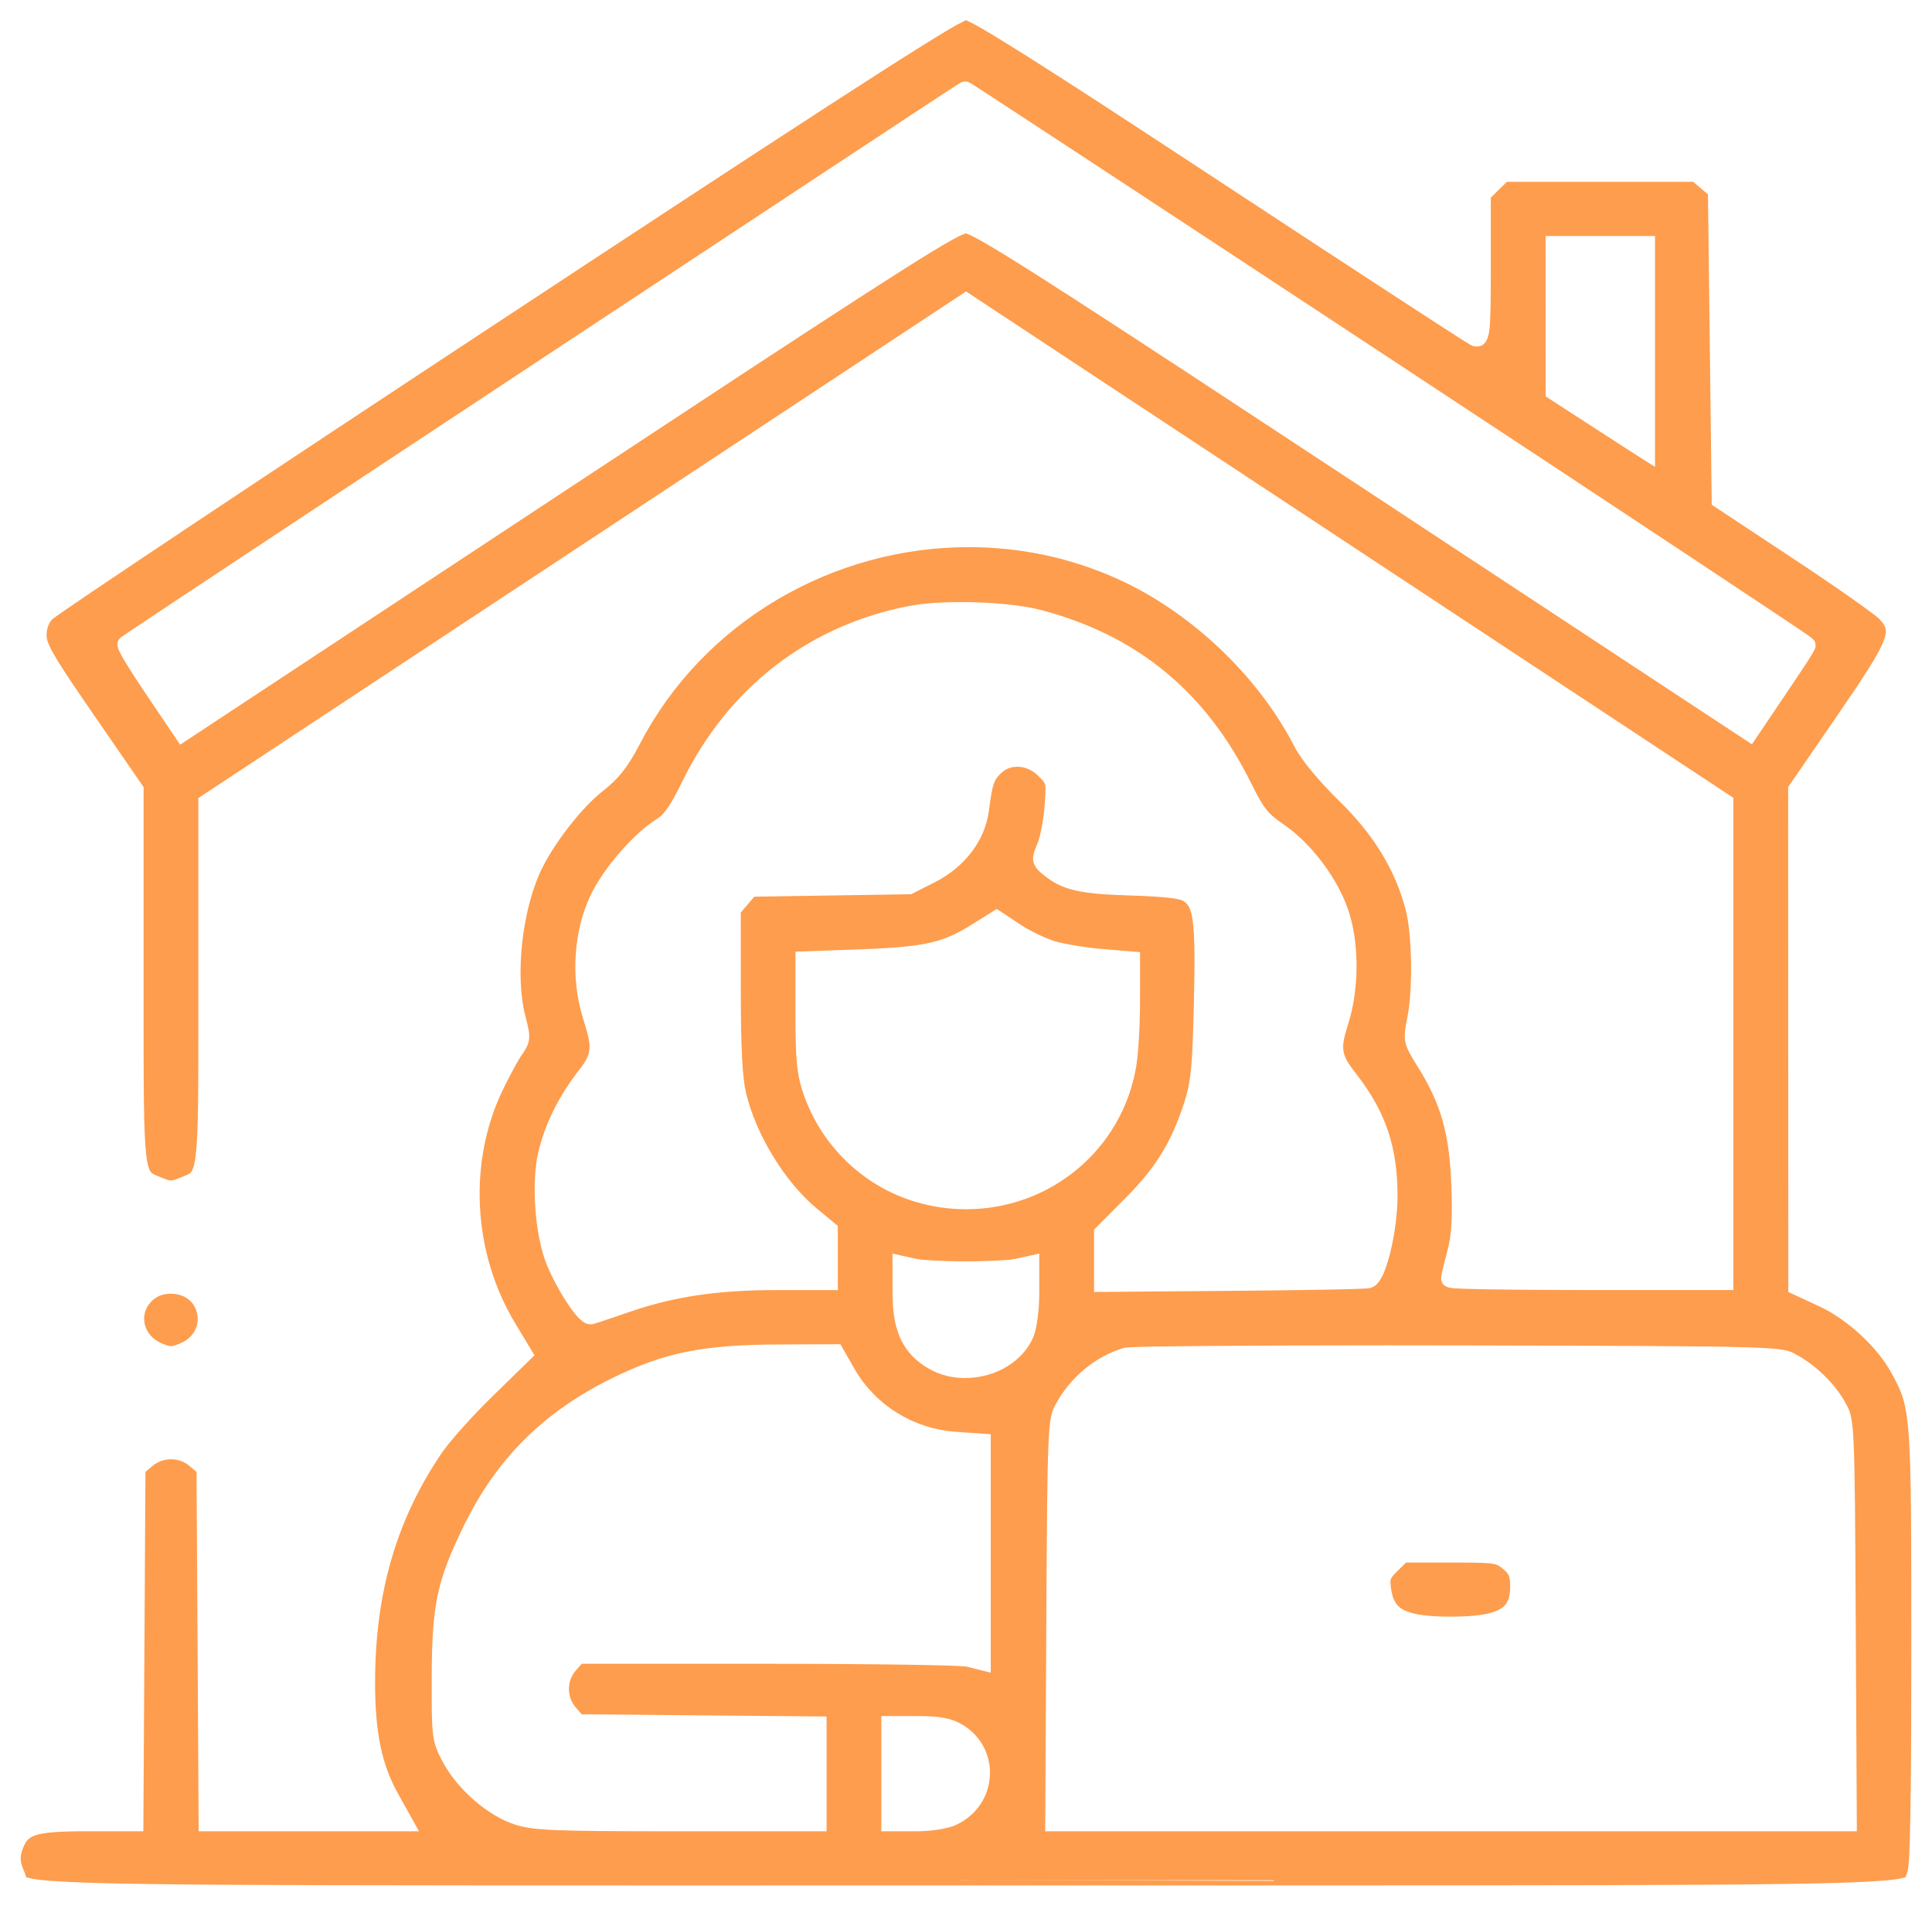 <svg width="74" height="73" viewBox="0 0 74 73" fill="none" xmlns="http://www.w3.org/2000/svg">
<mask id="path-1-outside-1_409_155" maskUnits="userSpaceOnUse" x="0" y="0" width="74" height="73" fill="black">
<rect fill="white" width="74" height="73"/>
<path fill-rule="evenodd" clip-rule="evenodd" d="M36.996 71.999C34.62 71.999 25.2 72 25.2 72C14.436 72 9.068 71.992 5.71 71.945C4.614 71.929 1.803 71.889 1.168 71.723C1.154 71.678 1.136 71.624 1.109 71.567C0.964 71.251 0.964 71.088 1.109 70.771C1.23 70.511 1.309 70.339 3.322 70.339H5.697L5.778 56.466L5.977 56.298C6.133 56.166 6.337 56.093 6.55 56.093C6.763 56.093 6.967 56.166 7.123 56.298L7.321 56.466L7.403 70.339H16.401L15.421 68.579C14.822 67.504 14.576 66.314 14.574 64.471C14.57 61.07 15.368 58.305 17.085 55.77C17.377 55.338 18.252 54.361 18.995 53.636L20.735 51.938L19.91 50.569C19.13 49.274 18.674 47.772 18.592 46.225C18.51 44.68 18.803 43.163 19.442 41.837C19.723 41.253 20.048 40.667 20.165 40.505C20.577 39.933 20.529 39.64 20.328 38.876C19.92 37.323 20.221 34.756 20.986 33.269C21.502 32.267 22.484 31.031 23.221 30.456C23.842 29.972 24.224 29.489 24.68 28.608C25.856 26.34 27.662 24.445 29.904 23.126C32.09 21.84 34.581 21.161 37.106 21.161C39.049 21.161 40.925 21.558 42.683 22.343C45.451 23.579 48.025 26.012 49.4 28.694C49.668 29.215 50.337 30.029 51.146 30.819C52.435 32.075 53.251 33.405 53.638 34.886C53.88 35.81 53.911 37.895 53.698 38.941C53.504 39.895 53.565 40.068 54.138 40.983C54.997 42.355 55.311 43.466 55.382 45.387C55.429 46.657 55.395 47.255 55.238 47.848C54.99 48.787 54.99 48.883 54.99 48.946C54.99 49.074 55.036 49.494 55.637 49.542C55.715 49.548 55.823 49.554 55.966 49.559C56.234 49.57 56.616 49.579 57.1 49.587C58.092 49.603 59.404 49.612 60.795 49.612H66.6V30.443L37.002 10.913L7.39 30.452V38.496C7.391 41.757 7.391 43.394 7.29 44.224C7.241 44.627 7.177 44.734 7.159 44.757C7.138 44.784 7.024 44.83 6.914 44.874C6.879 44.888 6.842 44.903 6.804 44.918C6.67 44.974 6.584 45.001 6.549 45.001C6.514 45.001 6.428 44.973 6.295 44.918C6.254 44.901 6.215 44.886 6.178 44.871C6.071 44.829 5.961 44.784 5.94 44.758C5.922 44.734 5.857 44.623 5.808 44.205C5.707 43.351 5.707 41.669 5.708 38.317V30.079L3.748 27.237C2.452 25.357 1.992 24.637 1.992 24.339C1.992 24.145 2.04 23.991 2.141 23.869C2.718 23.426 9.785 18.706 19.625 12.228C30.003 5.395 35.944 1.518 36.999 1C37.886 1.407 42.189 4.22 46.548 7.085C49.062 8.738 51.454 10.305 53.285 11.498C56.173 13.38 56.229 13.401 56.314 13.434C56.391 13.463 56.47 13.477 56.55 13.477C57.208 13.477 57.254 12.745 57.276 12.394C57.3 12.002 57.309 11.384 57.309 10.191V7.655L57.801 7.171H64.778L65.213 7.54L65.357 19.443L68.616 21.597C70.427 22.795 71.662 23.684 71.833 23.847C72.04 24.075 72.079 24.137 71.959 24.457C71.771 24.957 71.211 25.816 70.243 27.225L68.283 30.077L68.289 49.612L69.603 50.22C70.618 50.691 71.731 51.714 72.249 52.653C72.986 53.987 73 54.013 73 63.084C73 67.003 72.984 71.07 72.868 71.599C72.849 71.644 72.835 71.685 72.823 71.722C72.187 71.888 69.377 71.928 68.281 71.943C64.923 71.99 59.554 71.999 48.791 71.999C48.791 72 39.37 71.999 36.996 71.999ZM53.093 51.315C50.398 51.315 47.918 51.324 46.108 51.339C43.176 51.364 43.08 51.394 42.968 51.428C41.826 51.775 40.834 52.602 40.245 53.695C39.922 54.292 39.908 54.606 39.869 62.107L39.825 70.34H71.33L71.287 62.107C71.245 54.312 71.245 54.312 70.866 53.621C70.448 52.857 69.661 52.093 68.862 51.673C68.256 51.355 68.232 51.343 55.793 51.318C54.87 51.316 53.966 51.315 53.093 51.315ZM33.549 70.34H35.08C35.578 70.34 36.309 70.268 36.731 70.065C37.56 69.667 38.08 68.896 38.123 68.002C38.165 67.128 37.735 66.332 36.974 65.874C36.473 65.573 35.934 65.514 35.174 65.513L33.549 65.513V70.34H33.549ZM29.797 51.282C26.879 51.295 25.378 51.6 23.369 52.586C20.708 53.892 18.875 55.707 17.601 58.297C16.536 60.462 16.334 61.41 16.328 64.259C16.324 66.496 16.324 66.73 16.778 67.578C17.367 68.679 18.581 69.729 19.665 70.074C20.397 70.307 21.159 70.34 25.934 70.34H31.867V65.53L22.377 65.445L22.206 65.249C21.93 64.932 21.93 64.436 22.206 64.118L22.375 63.925H29.372C33.463 63.925 36.584 63.978 36.978 64.028L38.156 64.326V54.734L36.632 54.627C35.063 54.516 33.67 53.651 32.904 52.312L32.309 51.271L29.797 51.282ZM33.98 49.566C33.983 51.092 34.434 52 35.488 52.604C35.92 52.852 36.43 52.982 36.962 52.982C38.212 52.982 39.34 52.3 39.769 51.286C39.93 50.907 40.014 50.118 40.014 49.533V47.751L38.834 48.01C38.666 48.047 37.886 48.099 36.996 48.099C36.106 48.099 35.327 48.048 35.159 48.011L33.976 47.751L33.98 49.566ZM36.799 22.85C36.246 22.85 35.451 22.875 34.812 22.998C30.881 23.748 27.733 26.178 25.946 29.84C25.546 30.661 25.297 31.038 25.06 31.182C24.147 31.739 22.943 33.122 22.43 34.203C21.76 35.616 21.641 37.462 22.121 39.02C22.493 40.229 22.472 40.256 21.942 40.95C21.188 41.936 20.674 42.993 20.414 44.09C20.136 45.26 20.278 47.287 20.717 48.427C20.89 48.877 21.181 49.437 21.494 49.925C22.03 50.76 22.316 50.923 22.628 50.923C22.678 50.923 22.729 50.917 22.777 50.905C22.936 50.868 24.057 50.481 24.184 50.437C25.851 49.86 27.508 49.614 29.726 49.614H32.297V46.848L31.44 46.142C30.247 45.158 29.154 43.382 28.781 41.823C28.64 41.23 28.584 40.142 28.582 37.94L28.58 35.025L28.989 34.546L34.949 34.453L35.905 33.969C37.11 33.357 37.924 32.282 38.08 31.091C38.221 30.022 38.266 29.977 38.484 29.762C38.644 29.604 38.834 29.571 38.965 29.571C39.195 29.571 39.432 29.674 39.614 29.853C39.725 29.963 39.818 30.057 39.827 30.091C39.853 30.197 39.829 30.516 39.803 30.853C39.762 31.385 39.637 32.005 39.553 32.204C39.366 32.643 39.174 33.098 39.73 33.579C40.571 34.305 41.313 34.44 43.264 34.501C44.711 34.546 45.107 34.63 45.212 34.678C45.311 34.742 45.412 34.819 45.478 35.296C45.56 35.884 45.555 36.903 45.522 38.357C45.463 40.846 45.413 41.38 45.161 42.16C44.679 43.65 44.107 44.582 42.974 45.722L41.698 47.005V49.688L47.257 49.642C48.579 49.632 49.844 49.615 50.822 49.597C52.422 49.566 52.472 49.55 52.58 49.513C52.871 49.415 53.179 49.158 53.467 47.956C53.636 47.252 53.736 46.447 53.736 45.8C53.736 43.883 53.27 42.498 52.127 41.02C51.565 40.295 51.549 40.196 51.841 39.266C52.278 37.868 52.275 36.062 51.833 34.77C51.4 33.506 50.377 32.153 49.287 31.403C48.724 31.016 48.585 30.869 48.098 29.884C46.345 26.346 43.672 24.147 39.927 23.161C39.198 22.969 37.999 22.85 36.799 22.85ZM37.092 35.243C36.079 35.874 35.456 36.057 33.008 36.146L30.262 36.247V38.879C30.262 40.559 30.304 41.169 30.582 41.972C31.292 44.017 32.943 45.607 35.001 46.223C35.652 46.418 36.323 46.518 36.995 46.518C40.352 46.518 43.183 44.139 43.726 40.862C43.808 40.371 43.872 39.277 43.873 38.372L43.874 36.272L42.211 36.135C41.635 36.087 40.844 35.958 40.482 35.852C40.142 35.752 39.548 35.468 39.21 35.244L38.183 34.562L37.092 35.243ZM36.875 2.923C36.744 2.944 36.744 2.944 36.274 3.251C36.037 3.406 35.69 3.634 35.25 3.923C34.371 4.501 33.118 5.326 31.616 6.317C28.709 8.233 24.8 10.812 20.61 13.58C4.573 24.171 4.519 24.224 4.467 24.276C4.114 24.624 4.339 24.996 4.652 25.509C4.851 25.837 5.124 26.259 5.421 26.698L6.843 28.805L22.067 18.765C31.996 12.217 36.256 9.429 36.991 9.158C37.726 9.429 41.989 12.215 51.925 18.758L67.159 28.79L68.566 26.706C69.746 24.958 69.746 24.927 69.746 24.722C69.746 24.41 69.599 24.311 69.162 24.015C68.949 23.871 68.631 23.658 68.218 23.383C67.405 22.84 66.243 22.068 64.763 21.088C61.715 19.069 57.683 16.407 53.41 13.593C49.145 10.784 45.11 8.13 42.047 6.12C40.565 5.147 39.398 4.382 38.579 3.847C38.167 3.578 37.846 3.369 37.628 3.227C37.165 2.928 37.148 2.916 36.966 2.916H36.92L36.875 2.923ZM58.997 15.294L60.566 16.312C61.288 16.781 62.059 17.278 62.283 17.421L63.599 18.259V8.831H58.992L58.997 15.294ZM55.578 61.705C54.714 61.705 54.168 61.63 53.862 61.472C53.672 61.373 53.543 61.229 53.487 60.817C53.457 60.594 53.467 60.55 53.469 60.544C53.474 60.529 53.505 60.477 53.678 60.307L53.942 60.047H55.559C56.353 60.047 56.855 60.05 57.12 60.089C57.277 60.113 57.304 60.132 57.438 60.246C57.62 60.401 57.635 60.413 57.635 60.779C57.635 61.244 57.491 61.365 57.344 61.449C57.042 61.621 56.465 61.705 55.578 61.705ZM6.549 51.347C6.514 51.347 6.426 51.317 6.287 51.26C5.983 51.135 5.783 50.901 5.737 50.619C5.694 50.36 5.791 50.115 6.009 49.928C6.149 49.809 6.321 49.754 6.549 49.754C7.049 49.754 7.291 50.063 7.349 50.352C7.411 50.658 7.303 51.057 6.812 51.26C6.673 51.317 6.585 51.347 6.549 51.347Z"/>
</mask>
<path fill-rule="evenodd" clip-rule="evenodd" d="M36.996 71.999C34.62 71.999 25.2 72 25.2 72C14.436 72 9.068 71.992 5.71 71.945C4.614 71.929 1.803 71.889 1.168 71.723C1.154 71.678 1.136 71.624 1.109 71.567C0.964 71.251 0.964 71.088 1.109 70.771C1.23 70.511 1.309 70.339 3.322 70.339H5.697L5.778 56.466L5.977 56.298C6.133 56.166 6.337 56.093 6.55 56.093C6.763 56.093 6.967 56.166 7.123 56.298L7.321 56.466L7.403 70.339H16.401L15.421 68.579C14.822 67.504 14.576 66.314 14.574 64.471C14.57 61.07 15.368 58.305 17.085 55.77C17.377 55.338 18.252 54.361 18.995 53.636L20.735 51.938L19.91 50.569C19.13 49.274 18.674 47.772 18.592 46.225C18.51 44.68 18.803 43.163 19.442 41.837C19.723 41.253 20.048 40.667 20.165 40.505C20.577 39.933 20.529 39.64 20.328 38.876C19.92 37.323 20.221 34.756 20.986 33.269C21.502 32.267 22.484 31.031 23.221 30.456C23.842 29.972 24.224 29.489 24.68 28.608C25.856 26.34 27.662 24.445 29.904 23.126C32.09 21.84 34.581 21.161 37.106 21.161C39.049 21.161 40.925 21.558 42.683 22.343C45.451 23.579 48.025 26.012 49.4 28.694C49.668 29.215 50.337 30.029 51.146 30.819C52.435 32.075 53.251 33.405 53.638 34.886C53.88 35.81 53.911 37.895 53.698 38.941C53.504 39.895 53.565 40.068 54.138 40.983C54.997 42.355 55.311 43.466 55.382 45.387C55.429 46.657 55.395 47.255 55.238 47.848C54.99 48.787 54.99 48.883 54.99 48.946C54.99 49.074 55.036 49.494 55.637 49.542C55.715 49.548 55.823 49.554 55.966 49.559C56.234 49.57 56.616 49.579 57.1 49.587C58.092 49.603 59.404 49.612 60.795 49.612H66.6V30.443L37.002 10.913L7.39 30.452V38.496C7.391 41.757 7.391 43.394 7.29 44.224C7.241 44.627 7.177 44.734 7.159 44.757C7.138 44.784 7.024 44.83 6.914 44.874C6.879 44.888 6.842 44.903 6.804 44.918C6.67 44.974 6.584 45.001 6.549 45.001C6.514 45.001 6.428 44.973 6.295 44.918C6.254 44.901 6.215 44.886 6.178 44.871C6.071 44.829 5.961 44.784 5.94 44.758C5.922 44.734 5.857 44.623 5.808 44.205C5.707 43.351 5.707 41.669 5.708 38.317V30.079L3.748 27.237C2.452 25.357 1.992 24.637 1.992 24.339C1.992 24.145 2.04 23.991 2.141 23.869C2.718 23.426 9.785 18.706 19.625 12.228C30.003 5.395 35.944 1.518 36.999 1C37.886 1.407 42.189 4.22 46.548 7.085C49.062 8.738 51.454 10.305 53.285 11.498C56.173 13.38 56.229 13.401 56.314 13.434C56.391 13.463 56.47 13.477 56.55 13.477C57.208 13.477 57.254 12.745 57.276 12.394C57.3 12.002 57.309 11.384 57.309 10.191V7.655L57.801 7.171H64.778L65.213 7.54L65.357 19.443L68.616 21.597C70.427 22.795 71.662 23.684 71.833 23.847C72.04 24.075 72.079 24.137 71.959 24.457C71.771 24.957 71.211 25.816 70.243 27.225L68.283 30.077L68.289 49.612L69.603 50.22C70.618 50.691 71.731 51.714 72.249 52.653C72.986 53.987 73 54.013 73 63.084C73 67.003 72.984 71.07 72.868 71.599C72.849 71.644 72.835 71.685 72.823 71.722C72.187 71.888 69.377 71.928 68.281 71.943C64.923 71.99 59.554 71.999 48.791 71.999C48.791 72 39.37 71.999 36.996 71.999ZM53.093 51.315C50.398 51.315 47.918 51.324 46.108 51.339C43.176 51.364 43.08 51.394 42.968 51.428C41.826 51.775 40.834 52.602 40.245 53.695C39.922 54.292 39.908 54.606 39.869 62.107L39.825 70.34H71.33L71.287 62.107C71.245 54.312 71.245 54.312 70.866 53.621C70.448 52.857 69.661 52.093 68.862 51.673C68.256 51.355 68.232 51.343 55.793 51.318C54.87 51.316 53.966 51.315 53.093 51.315ZM33.549 70.34H35.08C35.578 70.34 36.309 70.268 36.731 70.065C37.56 69.667 38.08 68.896 38.123 68.002C38.165 67.128 37.735 66.332 36.974 65.874C36.473 65.573 35.934 65.514 35.174 65.513L33.549 65.513V70.34H33.549ZM29.797 51.282C26.879 51.295 25.378 51.6 23.369 52.586C20.708 53.892 18.875 55.707 17.601 58.297C16.536 60.462 16.334 61.41 16.328 64.259C16.324 66.496 16.324 66.73 16.778 67.578C17.367 68.679 18.581 69.729 19.665 70.074C20.397 70.307 21.159 70.34 25.934 70.34H31.867V65.53L22.377 65.445L22.206 65.249C21.93 64.932 21.93 64.436 22.206 64.118L22.375 63.925H29.372C33.463 63.925 36.584 63.978 36.978 64.028L38.156 64.326V54.734L36.632 54.627C35.063 54.516 33.67 53.651 32.904 52.312L32.309 51.271L29.797 51.282ZM33.98 49.566C33.983 51.092 34.434 52 35.488 52.604C35.92 52.852 36.43 52.982 36.962 52.982C38.212 52.982 39.34 52.3 39.769 51.286C39.93 50.907 40.014 50.118 40.014 49.533V47.751L38.834 48.01C38.666 48.047 37.886 48.099 36.996 48.099C36.106 48.099 35.327 48.048 35.159 48.011L33.976 47.751L33.98 49.566ZM36.799 22.85C36.246 22.85 35.451 22.875 34.812 22.998C30.881 23.748 27.733 26.178 25.946 29.84C25.546 30.661 25.297 31.038 25.06 31.182C24.147 31.739 22.943 33.122 22.43 34.203C21.76 35.616 21.641 37.462 22.121 39.02C22.493 40.229 22.472 40.256 21.942 40.95C21.188 41.936 20.674 42.993 20.414 44.09C20.136 45.26 20.278 47.287 20.717 48.427C20.89 48.877 21.181 49.437 21.494 49.925C22.03 50.76 22.316 50.923 22.628 50.923C22.678 50.923 22.729 50.917 22.777 50.905C22.936 50.868 24.057 50.481 24.184 50.437C25.851 49.86 27.508 49.614 29.726 49.614H32.297V46.848L31.44 46.142C30.247 45.158 29.154 43.382 28.781 41.823C28.64 41.23 28.584 40.142 28.582 37.94L28.58 35.025L28.989 34.546L34.949 34.453L35.905 33.969C37.11 33.357 37.924 32.282 38.08 31.091C38.221 30.022 38.266 29.977 38.484 29.762C38.644 29.604 38.834 29.571 38.965 29.571C39.195 29.571 39.432 29.674 39.614 29.853C39.725 29.963 39.818 30.057 39.827 30.091C39.853 30.197 39.829 30.516 39.803 30.853C39.762 31.385 39.637 32.005 39.553 32.204C39.366 32.643 39.174 33.098 39.73 33.579C40.571 34.305 41.313 34.44 43.264 34.501C44.711 34.546 45.107 34.63 45.212 34.678C45.311 34.742 45.412 34.819 45.478 35.296C45.56 35.884 45.555 36.903 45.522 38.357C45.463 40.846 45.413 41.38 45.161 42.16C44.679 43.65 44.107 44.582 42.974 45.722L41.698 47.005V49.688L47.257 49.642C48.579 49.632 49.844 49.615 50.822 49.597C52.422 49.566 52.472 49.55 52.58 49.513C52.871 49.415 53.179 49.158 53.467 47.956C53.636 47.252 53.736 46.447 53.736 45.8C53.736 43.883 53.27 42.498 52.127 41.02C51.565 40.295 51.549 40.196 51.841 39.266C52.278 37.868 52.275 36.062 51.833 34.77C51.4 33.506 50.377 32.153 49.287 31.403C48.724 31.016 48.585 30.869 48.098 29.884C46.345 26.346 43.672 24.147 39.927 23.161C39.198 22.969 37.999 22.85 36.799 22.85ZM37.092 35.243C36.079 35.874 35.456 36.057 33.008 36.146L30.262 36.247V38.879C30.262 40.559 30.304 41.169 30.582 41.972C31.292 44.017 32.943 45.607 35.001 46.223C35.652 46.418 36.323 46.518 36.995 46.518C40.352 46.518 43.183 44.139 43.726 40.862C43.808 40.371 43.872 39.277 43.873 38.372L43.874 36.272L42.211 36.135C41.635 36.087 40.844 35.958 40.482 35.852C40.142 35.752 39.548 35.468 39.21 35.244L38.183 34.562L37.092 35.243ZM36.875 2.923C36.744 2.944 36.744 2.944 36.274 3.251C36.037 3.406 35.69 3.634 35.25 3.923C34.371 4.501 33.118 5.326 31.616 6.317C28.709 8.233 24.8 10.812 20.61 13.58C4.573 24.171 4.519 24.224 4.467 24.276C4.114 24.624 4.339 24.996 4.652 25.509C4.851 25.837 5.124 26.259 5.421 26.698L6.843 28.805L22.067 18.765C31.996 12.217 36.256 9.429 36.991 9.158C37.726 9.429 41.989 12.215 51.925 18.758L67.159 28.79L68.566 26.706C69.746 24.958 69.746 24.927 69.746 24.722C69.746 24.41 69.599 24.311 69.162 24.015C68.949 23.871 68.631 23.658 68.218 23.383C67.405 22.84 66.243 22.068 64.763 21.088C61.715 19.069 57.683 16.407 53.41 13.593C49.145 10.784 45.11 8.13 42.047 6.12C40.565 5.147 39.398 4.382 38.579 3.847C38.167 3.578 37.846 3.369 37.628 3.227C37.165 2.928 37.148 2.916 36.966 2.916H36.92L36.875 2.923ZM58.997 15.294L60.566 16.312C61.288 16.781 62.059 17.278 62.283 17.421L63.599 18.259V8.831H58.992L58.997 15.294ZM55.578 61.705C54.714 61.705 54.168 61.63 53.862 61.472C53.672 61.373 53.543 61.229 53.487 60.817C53.457 60.594 53.467 60.55 53.469 60.544C53.474 60.529 53.505 60.477 53.678 60.307L53.942 60.047H55.559C56.353 60.047 56.855 60.05 57.12 60.089C57.277 60.113 57.304 60.132 57.438 60.246C57.62 60.401 57.635 60.413 57.635 60.779C57.635 61.244 57.491 61.365 57.344 61.449C57.042 61.621 56.465 61.705 55.578 61.705ZM6.549 51.347C6.514 51.347 6.426 51.317 6.287 51.26C5.983 51.135 5.783 50.901 5.737 50.619C5.694 50.36 5.791 50.115 6.009 49.928C6.149 49.809 6.321 49.754 6.549 49.754C7.049 49.754 7.291 50.063 7.349 50.352C7.411 50.658 7.303 51.057 6.812 51.26C6.673 51.317 6.585 51.347 6.549 51.347Z" fill="#FE9D4D"/>
<path fill-rule="evenodd" clip-rule="evenodd" d="M36.996 71.999C34.62 71.999 25.2 72 25.2 72C14.436 72 9.068 71.992 5.71 71.945C4.614 71.929 1.803 71.889 1.168 71.723C1.154 71.678 1.136 71.624 1.109 71.567C0.964 71.251 0.964 71.088 1.109 70.771C1.23 70.511 1.309 70.339 3.322 70.339H5.697L5.778 56.466L5.977 56.298C6.133 56.166 6.337 56.093 6.55 56.093C6.763 56.093 6.967 56.166 7.123 56.298L7.321 56.466L7.403 70.339H16.401L15.421 68.579C14.822 67.504 14.576 66.314 14.574 64.471C14.57 61.07 15.368 58.305 17.085 55.77C17.377 55.338 18.252 54.361 18.995 53.636L20.735 51.938L19.91 50.569C19.13 49.274 18.674 47.772 18.592 46.225C18.51 44.68 18.803 43.163 19.442 41.837C19.723 41.253 20.048 40.667 20.165 40.505C20.577 39.933 20.529 39.64 20.328 38.876C19.92 37.323 20.221 34.756 20.986 33.269C21.502 32.267 22.484 31.031 23.221 30.456C23.842 29.972 24.224 29.489 24.68 28.608C25.856 26.34 27.662 24.445 29.904 23.126C32.09 21.84 34.581 21.161 37.106 21.161C39.049 21.161 40.925 21.558 42.683 22.343C45.451 23.579 48.025 26.012 49.4 28.694C49.668 29.215 50.337 30.029 51.146 30.819C52.435 32.075 53.251 33.405 53.638 34.886C53.88 35.81 53.911 37.895 53.698 38.941C53.504 39.895 53.565 40.068 54.138 40.983C54.997 42.355 55.311 43.466 55.382 45.387C55.429 46.657 55.395 47.255 55.238 47.848C54.99 48.787 54.99 48.883 54.99 48.946C54.99 49.074 55.036 49.494 55.637 49.542C55.715 49.548 55.823 49.554 55.966 49.559C56.234 49.57 56.616 49.579 57.1 49.587C58.092 49.603 59.404 49.612 60.795 49.612H66.6V30.443L37.002 10.913L7.39 30.452V38.496C7.391 41.757 7.391 43.394 7.29 44.224C7.241 44.627 7.177 44.734 7.159 44.757C7.138 44.784 7.024 44.83 6.914 44.874C6.879 44.888 6.842 44.903 6.804 44.918C6.67 44.974 6.584 45.001 6.549 45.001C6.514 45.001 6.428 44.973 6.295 44.918C6.254 44.901 6.215 44.886 6.178 44.871C6.071 44.829 5.961 44.784 5.94 44.758C5.922 44.734 5.857 44.623 5.808 44.205C5.707 43.351 5.707 41.669 5.708 38.317V30.079L3.748 27.237C2.452 25.357 1.992 24.637 1.992 24.339C1.992 24.145 2.04 23.991 2.141 23.869C2.718 23.426 9.785 18.706 19.625 12.228C30.003 5.395 35.944 1.518 36.999 1C37.886 1.407 42.189 4.22 46.548 7.085C49.062 8.738 51.454 10.305 53.285 11.498C56.173 13.38 56.229 13.401 56.314 13.434C56.391 13.463 56.47 13.477 56.55 13.477C57.208 13.477 57.254 12.745 57.276 12.394C57.3 12.002 57.309 11.384 57.309 10.191V7.655L57.801 7.171H64.778L65.213 7.54L65.357 19.443L68.616 21.597C70.427 22.795 71.662 23.684 71.833 23.847C72.04 24.075 72.079 24.137 71.959 24.457C71.771 24.957 71.211 25.816 70.243 27.225L68.283 30.077L68.289 49.612L69.603 50.22C70.618 50.691 71.731 51.714 72.249 52.653C72.986 53.987 73 54.013 73 63.084C73 67.003 72.984 71.07 72.868 71.599C72.849 71.644 72.835 71.685 72.823 71.722C72.187 71.888 69.377 71.928 68.281 71.943C64.923 71.99 59.554 71.999 48.791 71.999C48.791 72 39.37 71.999 36.996 71.999ZM53.093 51.315C50.398 51.315 47.918 51.324 46.108 51.339C43.176 51.364 43.08 51.394 42.968 51.428C41.826 51.775 40.834 52.602 40.245 53.695C39.922 54.292 39.908 54.606 39.869 62.107L39.825 70.34H71.33L71.287 62.107C71.245 54.312 71.245 54.312 70.866 53.621C70.448 52.857 69.661 52.093 68.862 51.673C68.256 51.355 68.232 51.343 55.793 51.318C54.87 51.316 53.966 51.315 53.093 51.315ZM33.549 70.34H35.08C35.578 70.34 36.309 70.268 36.731 70.065C37.56 69.667 38.08 68.896 38.123 68.002C38.165 67.128 37.735 66.332 36.974 65.874C36.473 65.573 35.934 65.514 35.174 65.513L33.549 65.513V70.34H33.549ZM29.797 51.282C26.879 51.295 25.378 51.6 23.369 52.586C20.708 53.892 18.875 55.707 17.601 58.297C16.536 60.462 16.334 61.41 16.328 64.259C16.324 66.496 16.324 66.73 16.778 67.578C17.367 68.679 18.581 69.729 19.665 70.074C20.397 70.307 21.159 70.34 25.934 70.34H31.867V65.53L22.377 65.445L22.206 65.249C21.93 64.932 21.93 64.436 22.206 64.118L22.375 63.925H29.372C33.463 63.925 36.584 63.978 36.978 64.028L38.156 64.326V54.734L36.632 54.627C35.063 54.516 33.67 53.651 32.904 52.312L32.309 51.271L29.797 51.282ZM33.98 49.566C33.983 51.092 34.434 52 35.488 52.604C35.92 52.852 36.43 52.982 36.962 52.982C38.212 52.982 39.34 52.3 39.769 51.286C39.93 50.907 40.014 50.118 40.014 49.533V47.751L38.834 48.01C38.666 48.047 37.886 48.099 36.996 48.099C36.106 48.099 35.327 48.048 35.159 48.011L33.976 47.751L33.98 49.566ZM36.799 22.85C36.246 22.85 35.451 22.875 34.812 22.998C30.881 23.748 27.733 26.178 25.946 29.84C25.546 30.661 25.297 31.038 25.06 31.182C24.147 31.739 22.943 33.122 22.43 34.203C21.76 35.616 21.641 37.462 22.121 39.02C22.493 40.229 22.472 40.256 21.942 40.95C21.188 41.936 20.674 42.993 20.414 44.09C20.136 45.26 20.278 47.287 20.717 48.427C20.89 48.877 21.181 49.437 21.494 49.925C22.03 50.76 22.316 50.923 22.628 50.923C22.678 50.923 22.729 50.917 22.777 50.905C22.936 50.868 24.057 50.481 24.184 50.437C25.851 49.86 27.508 49.614 29.726 49.614H32.297V46.848L31.44 46.142C30.247 45.158 29.154 43.382 28.781 41.823C28.64 41.23 28.584 40.142 28.582 37.94L28.58 35.025L28.989 34.546L34.949 34.453L35.905 33.969C37.11 33.357 37.924 32.282 38.08 31.091C38.221 30.022 38.266 29.977 38.484 29.762C38.644 29.604 38.834 29.571 38.965 29.571C39.195 29.571 39.432 29.674 39.614 29.853C39.725 29.963 39.818 30.057 39.827 30.091C39.853 30.197 39.829 30.516 39.803 30.853C39.762 31.385 39.637 32.005 39.553 32.204C39.366 32.643 39.174 33.098 39.73 33.579C40.571 34.305 41.313 34.44 43.264 34.501C44.711 34.546 45.107 34.63 45.212 34.678C45.311 34.742 45.412 34.819 45.478 35.296C45.56 35.884 45.555 36.903 45.522 38.357C45.463 40.846 45.413 41.38 45.161 42.16C44.679 43.65 44.107 44.582 42.974 45.722L41.698 47.005V49.688L47.257 49.642C48.579 49.632 49.844 49.615 50.822 49.597C52.422 49.566 52.472 49.55 52.58 49.513C52.871 49.415 53.179 49.158 53.467 47.956C53.636 47.252 53.736 46.447 53.736 45.8C53.736 43.883 53.27 42.498 52.127 41.02C51.565 40.295 51.549 40.196 51.841 39.266C52.278 37.868 52.275 36.062 51.833 34.77C51.4 33.506 50.377 32.153 49.287 31.403C48.724 31.016 48.585 30.869 48.098 29.884C46.345 26.346 43.672 24.147 39.927 23.161C39.198 22.969 37.999 22.85 36.799 22.85ZM37.092 35.243C36.079 35.874 35.456 36.057 33.008 36.146L30.262 36.247V38.879C30.262 40.559 30.304 41.169 30.582 41.972C31.292 44.017 32.943 45.607 35.001 46.223C35.652 46.418 36.323 46.518 36.995 46.518C40.352 46.518 43.183 44.139 43.726 40.862C43.808 40.371 43.872 39.277 43.873 38.372L43.874 36.272L42.211 36.135C41.635 36.087 40.844 35.958 40.482 35.852C40.142 35.752 39.548 35.468 39.21 35.244L38.183 34.562L37.092 35.243ZM36.875 2.923C36.744 2.944 36.744 2.944 36.274 3.251C36.037 3.406 35.69 3.634 35.25 3.923C34.371 4.501 33.118 5.326 31.616 6.317C28.709 8.233 24.8 10.812 20.61 13.58C4.573 24.171 4.519 24.224 4.467 24.276C4.114 24.624 4.339 24.996 4.652 25.509C4.851 25.837 5.124 26.259 5.421 26.698L6.843 28.805L22.067 18.765C31.996 12.217 36.256 9.429 36.991 9.158C37.726 9.429 41.989 12.215 51.925 18.758L67.159 28.79L68.566 26.706C69.746 24.958 69.746 24.927 69.746 24.722C69.746 24.41 69.599 24.311 69.162 24.015C68.949 23.871 68.631 23.658 68.218 23.383C67.405 22.84 66.243 22.068 64.763 21.088C61.715 19.069 57.683 16.407 53.41 13.593C49.145 10.784 45.11 8.13 42.047 6.12C40.565 5.147 39.398 4.382 38.579 3.847C38.167 3.578 37.846 3.369 37.628 3.227C37.165 2.928 37.148 2.916 36.966 2.916H36.92L36.875 2.923ZM58.997 15.294L60.566 16.312C61.288 16.781 62.059 17.278 62.283 17.421L63.599 18.259V8.831H58.992L58.997 15.294ZM55.578 61.705C54.714 61.705 54.168 61.63 53.862 61.472C53.672 61.373 53.543 61.229 53.487 60.817C53.457 60.594 53.467 60.55 53.469 60.544C53.474 60.529 53.505 60.477 53.678 60.307L53.942 60.047H55.559C56.353 60.047 56.855 60.05 57.12 60.089C57.277 60.113 57.304 60.132 57.438 60.246C57.62 60.401 57.635 60.413 57.635 60.779C57.635 61.244 57.491 61.365 57.344 61.449C57.042 61.621 56.465 61.705 55.578 61.705ZM6.549 51.347C6.514 51.347 6.426 51.317 6.287 51.26C5.983 51.135 5.783 50.901 5.737 50.619C5.694 50.36 5.791 50.115 6.009 49.928C6.149 49.809 6.321 49.754 6.549 49.754C7.049 49.754 7.291 50.063 7.349 50.352C7.411 50.658 7.303 51.057 6.812 51.26C6.673 51.317 6.585 51.347 6.549 51.347Z" stroke="#FE9D4D" stroke-width="0.415" mask="url(#path-1-outside-1_409_155)"/>
</svg>
